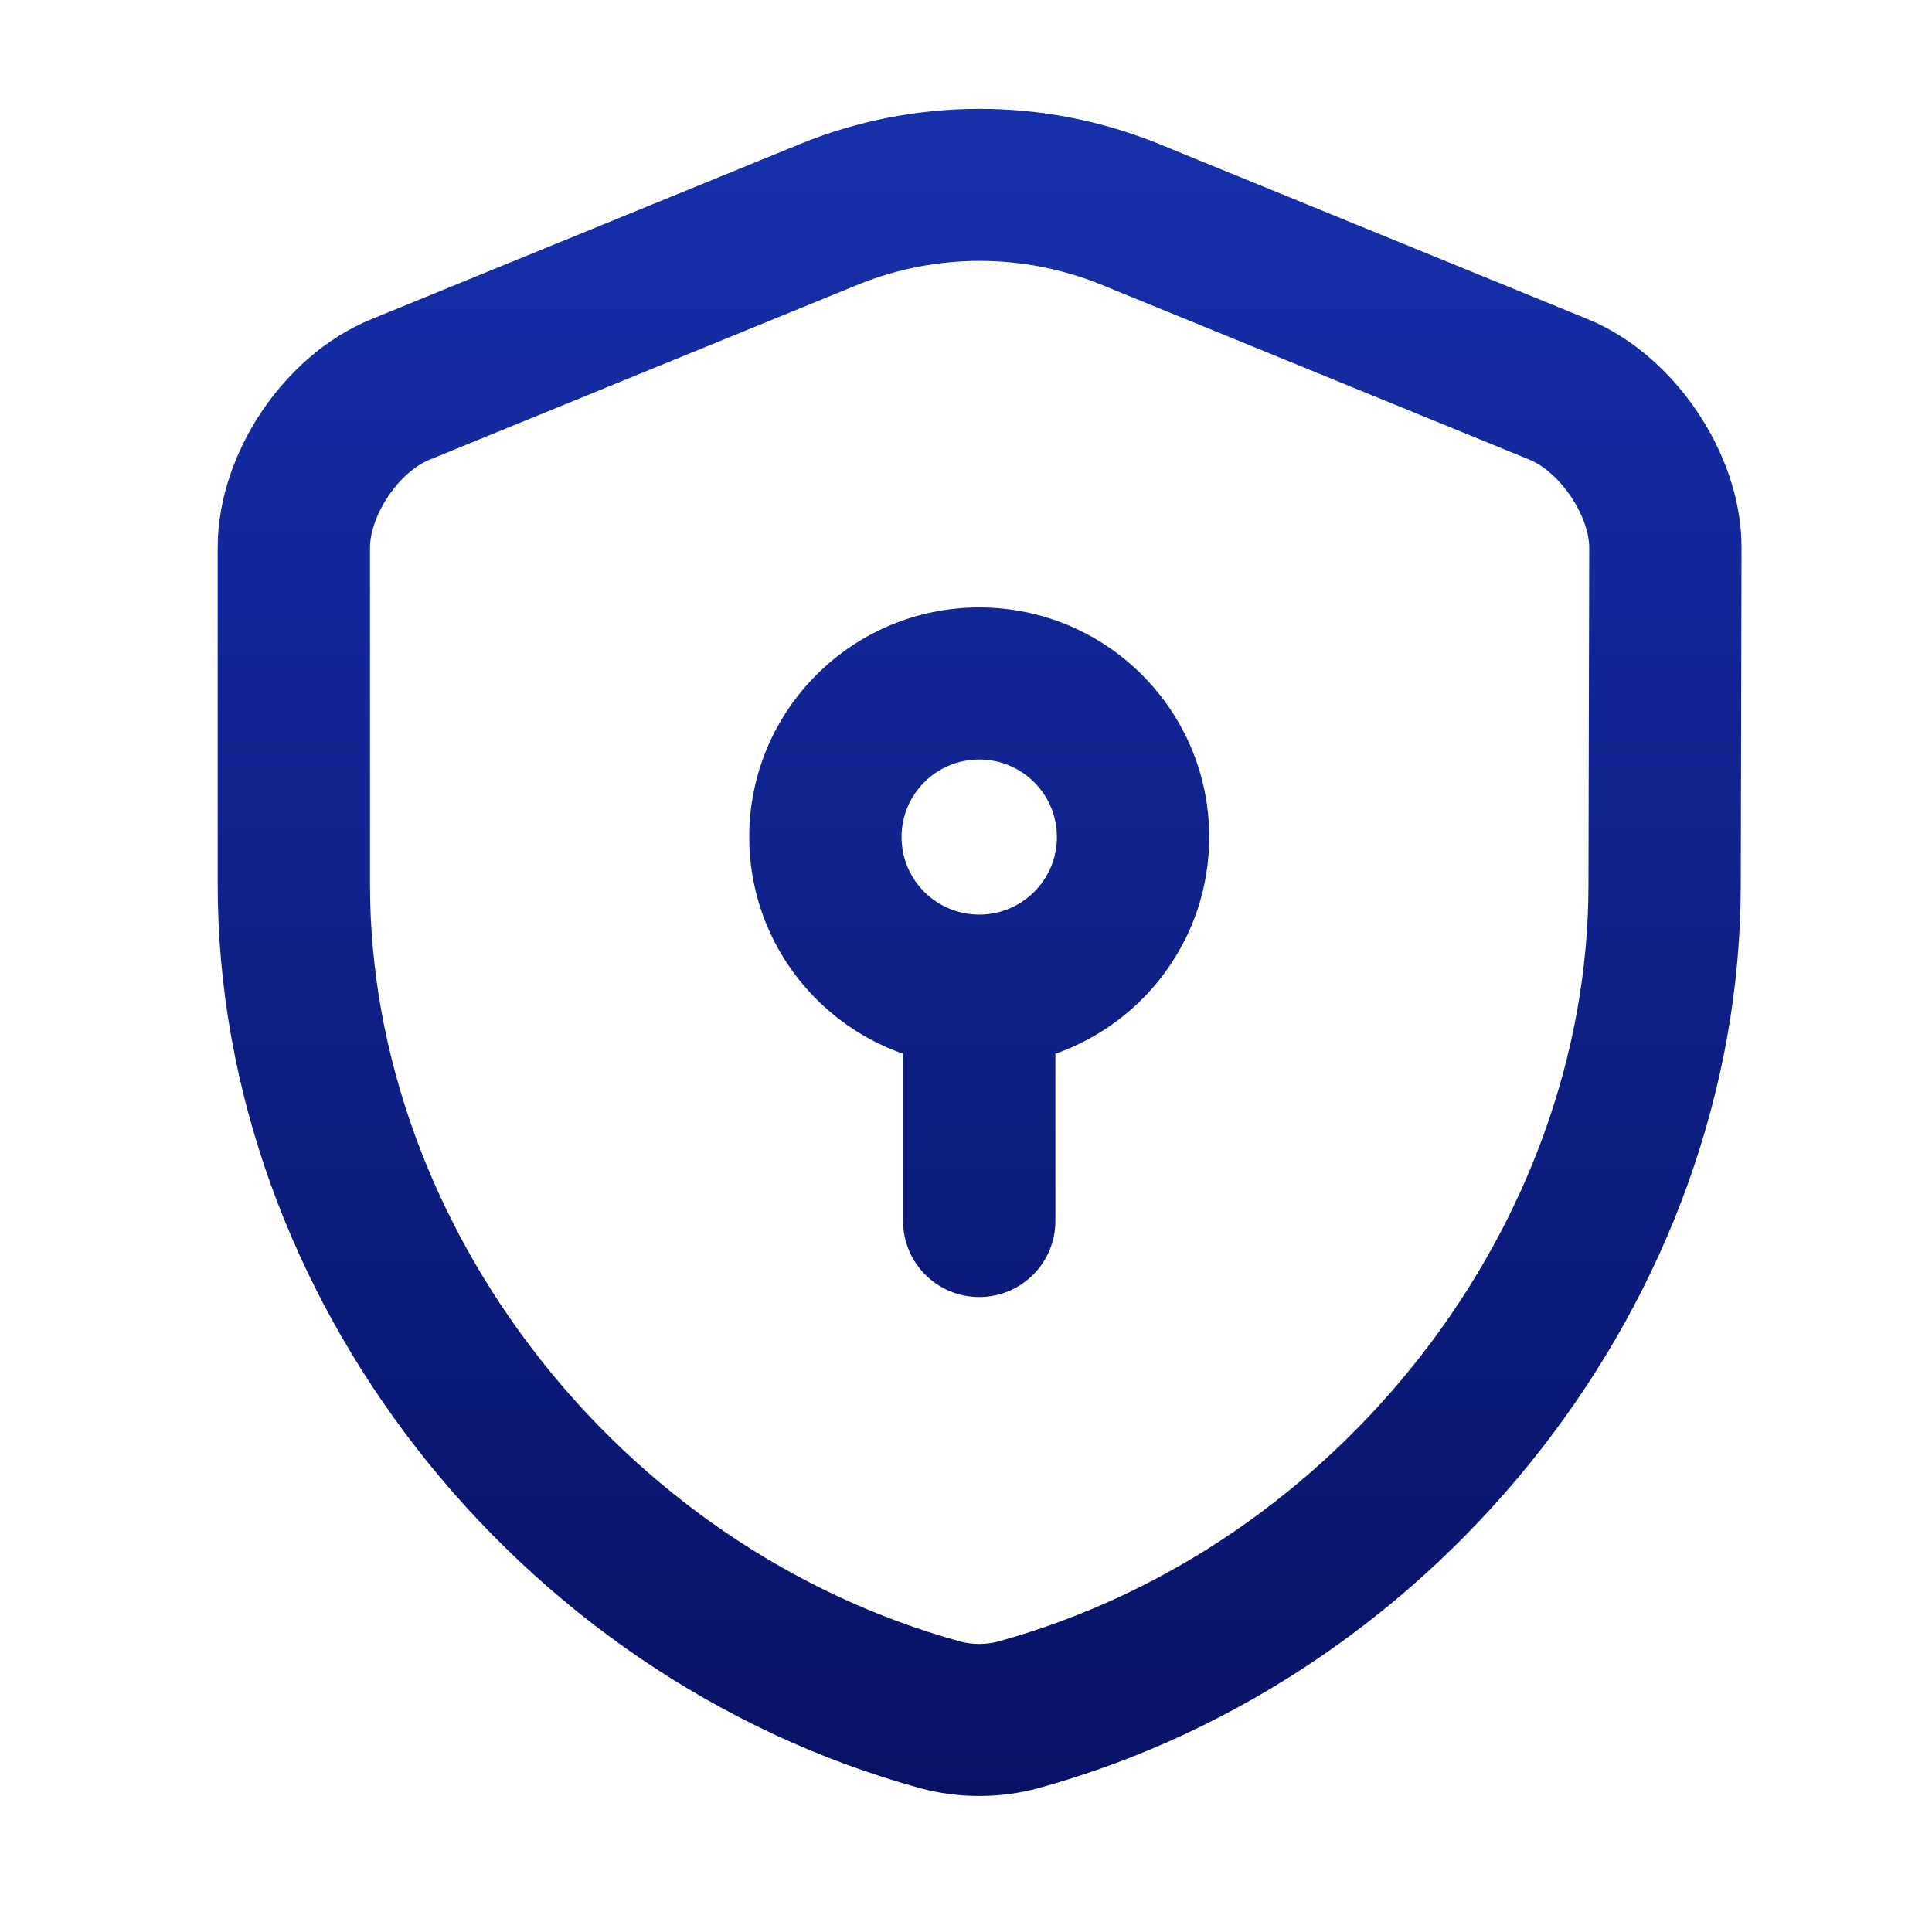 <svg width="71" height="70" viewBox="0 0 71 70" fill="none" xmlns="http://www.w3.org/2000/svg">
<path d="M29.416 5.286C33.595 3.585 38.298 3.571 42.485 5.247L42.584 5.286L42.587 5.288L58.329 11.72H58.329C60.023 12.411 61.41 13.704 62.361 15.11C63.313 16.516 64 18.286 64 20.121C64 20.123 64 20.125 64 20.127L63.972 32.516C63.969 47.614 53.05 61.605 38.173 65.709C38.17 65.71 38.167 65.71 38.164 65.711C36.749 66.096 35.223 66.096 33.808 65.711C33.805 65.71 33.802 65.71 33.799 65.709C18.919 61.605 8 47.611 8 32.51V20.121C8 18.296 8.673 16.528 9.624 15.116C10.573 13.706 11.96 12.412 13.668 11.722L29.413 5.288L29.416 5.286ZM38.841 30.76C38.841 29.186 37.563 27.91 35.986 27.91C34.409 27.91 33.131 29.186 33.131 30.76C33.131 32.334 34.409 33.61 35.986 33.61C37.563 33.61 38.841 32.334 38.841 30.76ZM44.438 30.76C44.438 34.441 42.077 37.571 38.785 38.724V44.87C38.785 46.413 37.532 47.664 35.986 47.664C34.44 47.664 33.187 46.413 33.187 44.87V38.724C29.895 37.571 27.534 34.441 27.534 30.76C27.534 26.1 31.318 22.322 35.986 22.322C40.654 22.322 44.438 26.1 44.438 30.76ZM13.597 32.51C13.597 45.007 22.747 56.862 35.286 60.322C35.734 60.443 36.238 60.443 36.685 60.322C49.225 56.862 58.375 45.007 58.375 32.51C58.375 32.508 58.375 32.505 58.375 32.503L58.403 20.121C58.403 19.641 58.2 18.942 57.724 18.238C57.248 17.535 56.669 17.079 56.215 16.894C56.214 16.894 56.213 16.893 56.212 16.893L40.469 10.46V10.46C37.614 9.297 34.387 9.297 31.531 10.46L31.531 10.46L15.788 16.893C15.783 16.895 15.778 16.897 15.773 16.899C15.312 17.085 14.738 17.537 14.27 18.233C13.8 18.93 13.597 19.631 13.597 20.121V32.51Z" fill="url(#paint0_linear_2935_5083)"/>
<defs>
<linearGradient id="paint0_linear_2935_5083" x1="36" y1="4" x2="36" y2="66" gradientUnits="userSpaceOnUse">
<stop stop-color="#1630AC"/>
<stop offset="1" stop-color="#081265"/>
</linearGradient>
</defs>
</svg>
